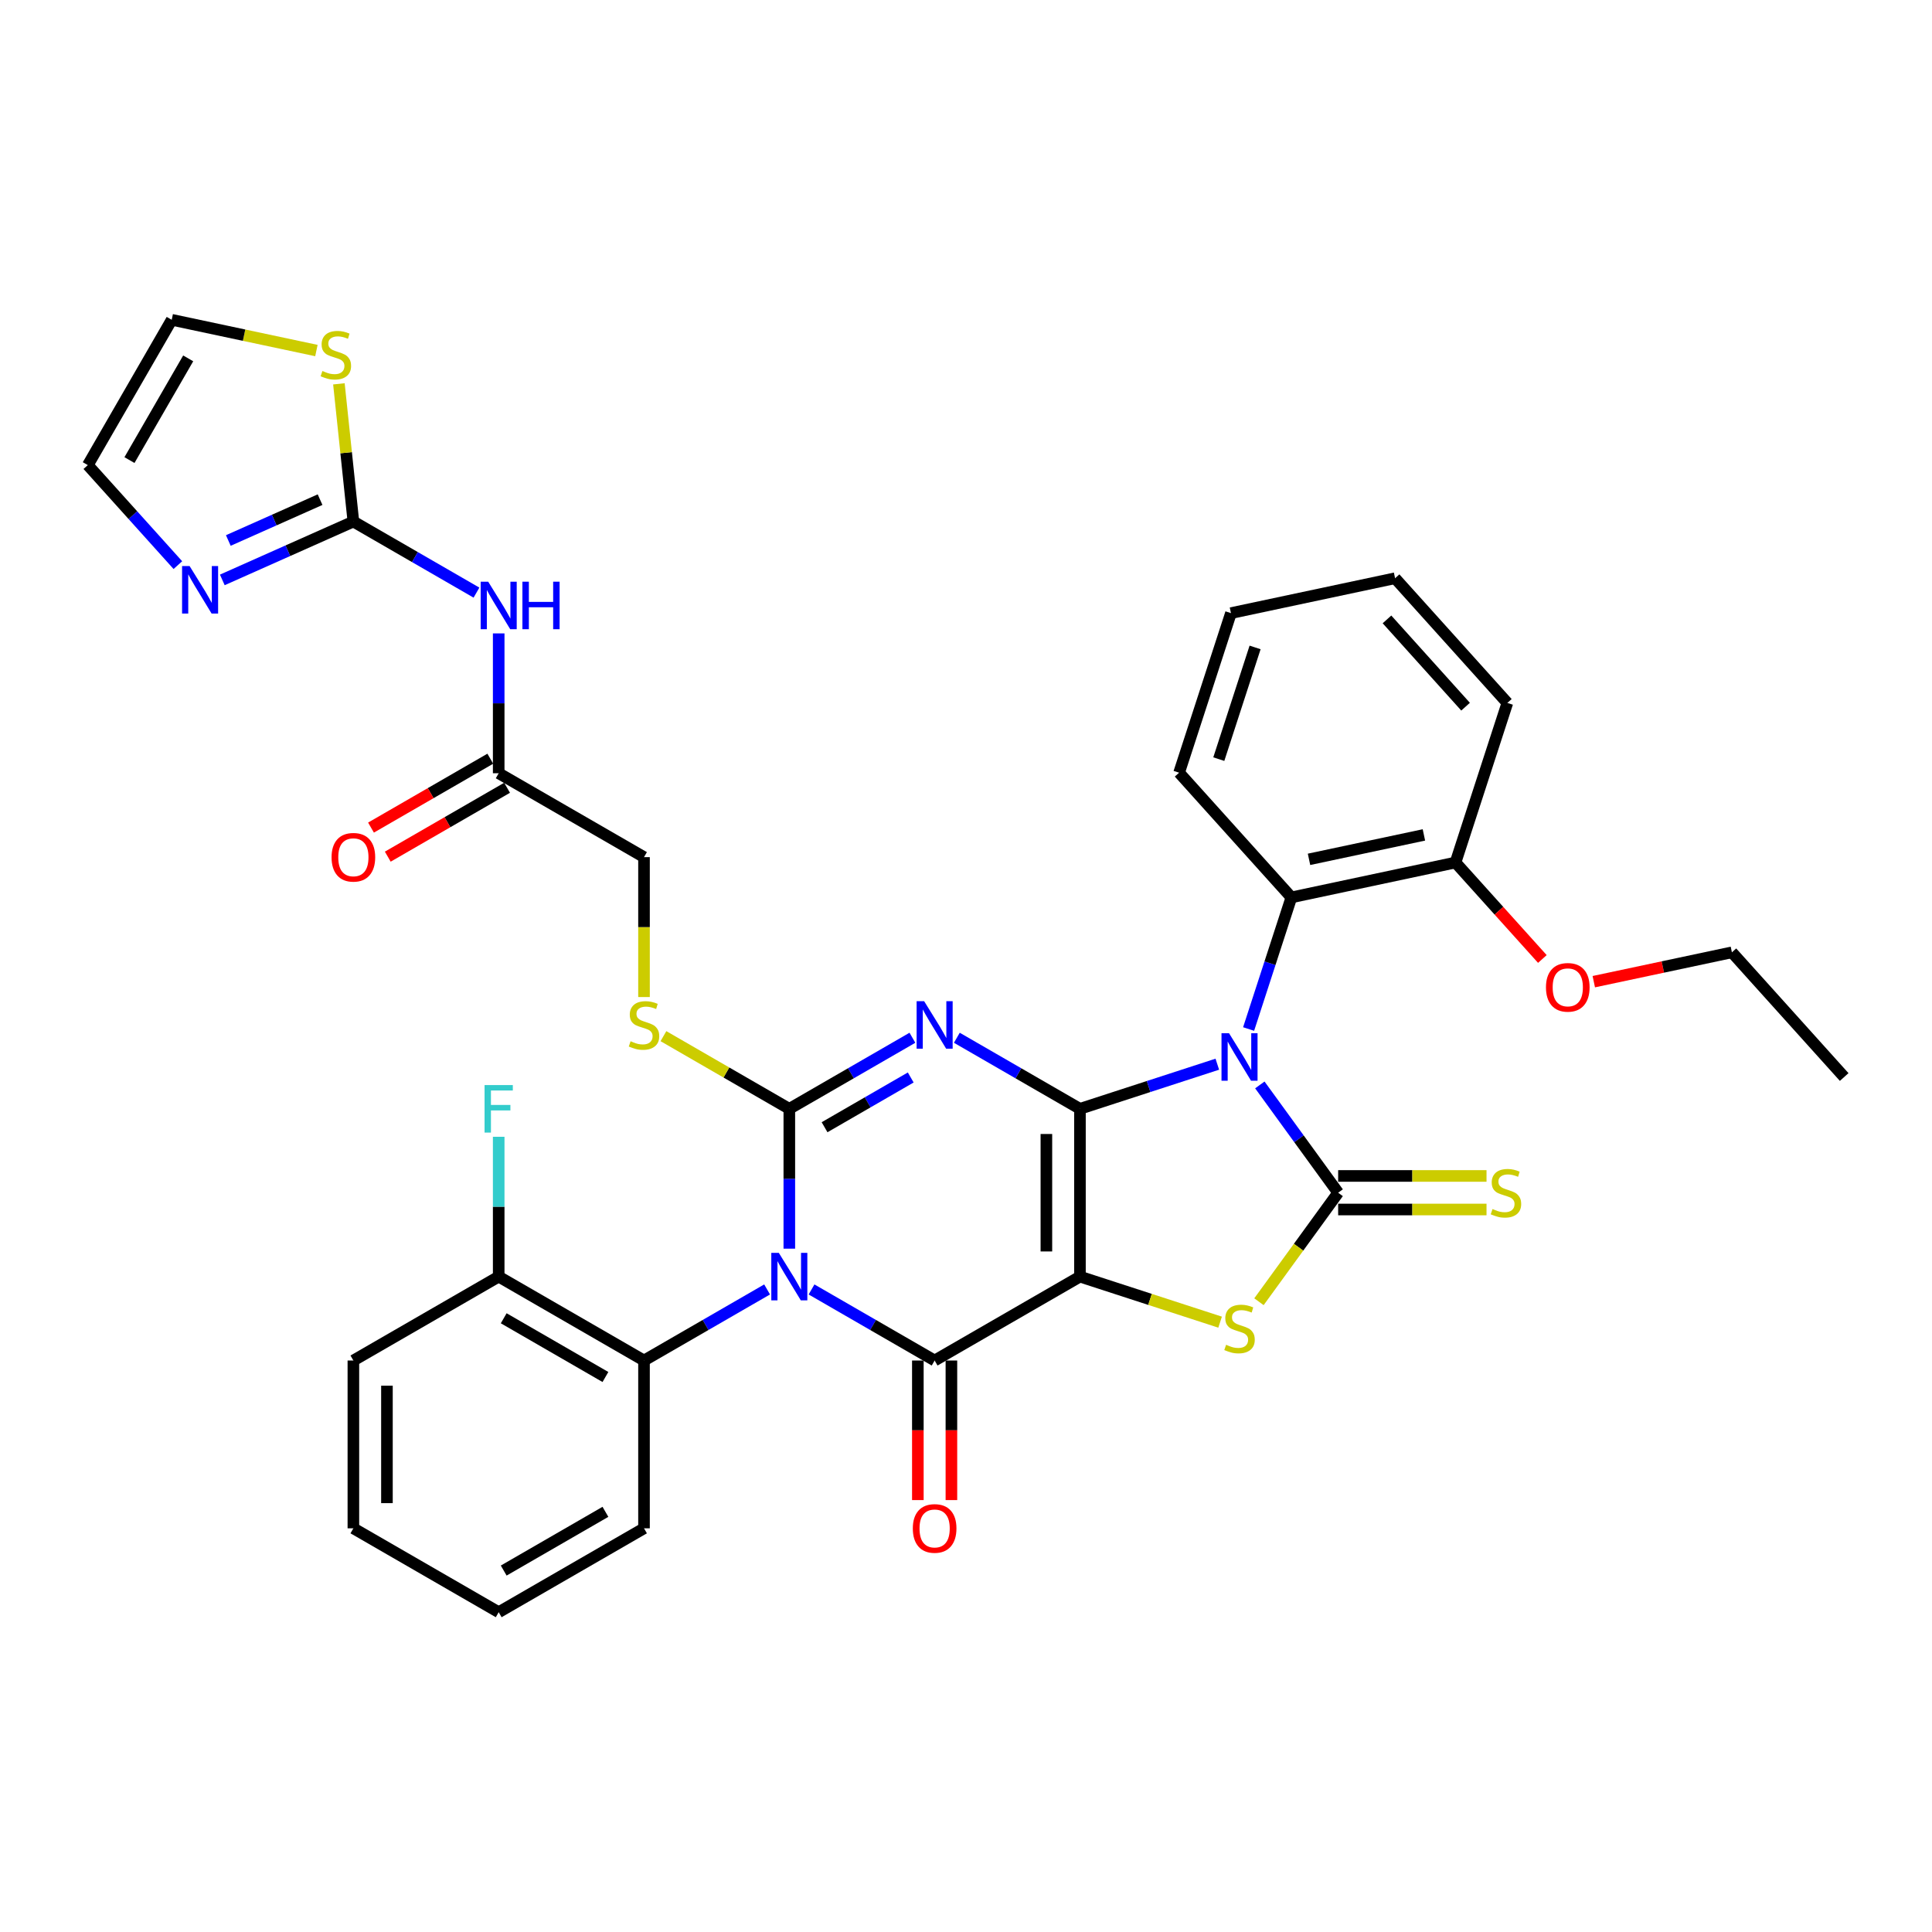 <?xml version='1.0' encoding='iso-8859-1'?>
<svg version='1.1' baseProfile='full'
              xmlns='http://www.w3.org/2000/svg'
                      xmlns:rdkit='http://www.rdkit.org/xml'
                      xmlns:xlink='http://www.w3.org/1999/xlink'
                  xml:space='preserve'
width='1000px' height='1000px' viewBox='0 0 1000 1000'>
<!-- END OF HEADER -->
<rect style='opacity:1.0;fill:#FFFFFF;stroke:none' width='1000' height='1000' x='0' y='0'> </rect>
<path class='bond-0' d='M 558.978,573.928 L 558.978,660.777' style='fill:none;fill-rule:evenodd;stroke:#000000;stroke-width:6px;stroke-linecap:butt;stroke-linejoin:miter;stroke-opacity:1' />
<path class='bond-0' d='M 541.608,586.955 L 541.608,647.75' style='fill:none;fill-rule:evenodd;stroke:#000000;stroke-width:6px;stroke-linecap:butt;stroke-linejoin:miter;stroke-opacity:1' />
<path class='bond-1' d='M 558.978,573.928 L 594.528,562.377' style='fill:none;fill-rule:evenodd;stroke:#000000;stroke-width:6px;stroke-linecap:butt;stroke-linejoin:miter;stroke-opacity:1' />
<path class='bond-1' d='M 594.528,562.377 L 630.078,550.826' style='fill:none;fill-rule:evenodd;stroke:#0000FF;stroke-width:6px;stroke-linecap:butt;stroke-linejoin:miter;stroke-opacity:1' />
<path class='bond-3' d='M 558.978,573.928 L 527.121,555.535' style='fill:none;fill-rule:evenodd;stroke:#000000;stroke-width:6px;stroke-linecap:butt;stroke-linejoin:miter;stroke-opacity:1' />
<path class='bond-3' d='M 527.121,555.535 L 495.263,537.142' style='fill:none;fill-rule:evenodd;stroke:#0000FF;stroke-width:6px;stroke-linecap:butt;stroke-linejoin:miter;stroke-opacity:1' />
<path class='bond-5' d='M 558.978,660.777 L 483.764,704.202' style='fill:none;fill-rule:evenodd;stroke:#000000;stroke-width:6px;stroke-linecap:butt;stroke-linejoin:miter;stroke-opacity:1' />
<path class='bond-7' d='M 558.978,660.777 L 595.249,672.562' style='fill:none;fill-rule:evenodd;stroke:#000000;stroke-width:6px;stroke-linecap:butt;stroke-linejoin:miter;stroke-opacity:1' />
<path class='bond-7' d='M 595.249,672.562 L 631.52,684.347' style='fill:none;fill-rule:evenodd;stroke:#CCCC00;stroke-width:6px;stroke-linecap:butt;stroke-linejoin:miter;stroke-opacity:1' />
<path class='bond-6' d='M 652.089,561.559 L 672.358,589.456' style='fill:none;fill-rule:evenodd;stroke:#0000FF;stroke-width:6px;stroke-linecap:butt;stroke-linejoin:miter;stroke-opacity:1' />
<path class='bond-6' d='M 672.358,589.456 L 692.626,617.352' style='fill:none;fill-rule:evenodd;stroke:#000000;stroke-width:6px;stroke-linecap:butt;stroke-linejoin:miter;stroke-opacity:1' />
<path class='bond-9' d='M 646.278,532.621 L 657.347,498.556' style='fill:none;fill-rule:evenodd;stroke:#0000FF;stroke-width:6px;stroke-linecap:butt;stroke-linejoin:miter;stroke-opacity:1' />
<path class='bond-9' d='M 657.347,498.556 L 668.415,464.491' style='fill:none;fill-rule:evenodd;stroke:#000000;stroke-width:6px;stroke-linecap:butt;stroke-linejoin:miter;stroke-opacity:1' />
<path class='bond-2' d='M 408.551,646.308 L 408.551,610.118' style='fill:none;fill-rule:evenodd;stroke:#0000FF;stroke-width:6px;stroke-linecap:butt;stroke-linejoin:miter;stroke-opacity:1' />
<path class='bond-2' d='M 408.551,610.118 L 408.551,573.928' style='fill:none;fill-rule:evenodd;stroke:#000000;stroke-width:6px;stroke-linecap:butt;stroke-linejoin:miter;stroke-opacity:1' />
<path class='bond-10' d='M 397.052,667.416 L 365.194,685.809' style='fill:none;fill-rule:evenodd;stroke:#0000FF;stroke-width:6px;stroke-linecap:butt;stroke-linejoin:miter;stroke-opacity:1' />
<path class='bond-10' d='M 365.194,685.809 L 333.337,704.202' style='fill:none;fill-rule:evenodd;stroke:#000000;stroke-width:6px;stroke-linecap:butt;stroke-linejoin:miter;stroke-opacity:1' />
<path class='bond-37' d='M 420.049,667.416 L 451.907,685.809' style='fill:none;fill-rule:evenodd;stroke:#0000FF;stroke-width:6px;stroke-linecap:butt;stroke-linejoin:miter;stroke-opacity:1' />
<path class='bond-37' d='M 451.907,685.809 L 483.764,704.202' style='fill:none;fill-rule:evenodd;stroke:#000000;stroke-width:6px;stroke-linecap:butt;stroke-linejoin:miter;stroke-opacity:1' />
<path class='bond-4' d='M 472.266,537.142 L 440.408,555.535' style='fill:none;fill-rule:evenodd;stroke:#0000FF;stroke-width:6px;stroke-linecap:butt;stroke-linejoin:miter;stroke-opacity:1' />
<path class='bond-4' d='M 440.408,555.535 L 408.551,573.928' style='fill:none;fill-rule:evenodd;stroke:#000000;stroke-width:6px;stroke-linecap:butt;stroke-linejoin:miter;stroke-opacity:1' />
<path class='bond-4' d='M 471.393,557.703 L 449.093,570.578' style='fill:none;fill-rule:evenodd;stroke:#0000FF;stroke-width:6px;stroke-linecap:butt;stroke-linejoin:miter;stroke-opacity:1' />
<path class='bond-4' d='M 449.093,570.578 L 426.793,583.453' style='fill:none;fill-rule:evenodd;stroke:#000000;stroke-width:6px;stroke-linecap:butt;stroke-linejoin:miter;stroke-opacity:1' />
<path class='bond-13' d='M 408.551,573.928 L 375.972,555.119' style='fill:none;fill-rule:evenodd;stroke:#000000;stroke-width:6px;stroke-linecap:butt;stroke-linejoin:miter;stroke-opacity:1' />
<path class='bond-13' d='M 375.972,555.119 L 343.394,536.309' style='fill:none;fill-rule:evenodd;stroke:#CCCC00;stroke-width:6px;stroke-linecap:butt;stroke-linejoin:miter;stroke-opacity:1' />
<path class='bond-17' d='M 475.08,704.202 L 475.08,740.323' style='fill:none;fill-rule:evenodd;stroke:#000000;stroke-width:6px;stroke-linecap:butt;stroke-linejoin:miter;stroke-opacity:1' />
<path class='bond-17' d='M 475.08,740.323 L 475.08,776.443' style='fill:none;fill-rule:evenodd;stroke:#FF0000;stroke-width:6px;stroke-linecap:butt;stroke-linejoin:miter;stroke-opacity:1' />
<path class='bond-17' d='M 492.449,704.202 L 492.449,740.323' style='fill:none;fill-rule:evenodd;stroke:#000000;stroke-width:6px;stroke-linecap:butt;stroke-linejoin:miter;stroke-opacity:1' />
<path class='bond-17' d='M 492.449,740.323 L 492.449,776.443' style='fill:none;fill-rule:evenodd;stroke:#FF0000;stroke-width:6px;stroke-linecap:butt;stroke-linejoin:miter;stroke-opacity:1' />
<path class='bond-14' d='M 692.626,626.037 L 731.022,626.037' style='fill:none;fill-rule:evenodd;stroke:#000000;stroke-width:6px;stroke-linecap:butt;stroke-linejoin:miter;stroke-opacity:1' />
<path class='bond-14' d='M 731.022,626.037 L 769.418,626.037' style='fill:none;fill-rule:evenodd;stroke:#CCCC00;stroke-width:6px;stroke-linecap:butt;stroke-linejoin:miter;stroke-opacity:1' />
<path class='bond-14' d='M 692.626,608.668 L 731.022,608.668' style='fill:none;fill-rule:evenodd;stroke:#000000;stroke-width:6px;stroke-linecap:butt;stroke-linejoin:miter;stroke-opacity:1' />
<path class='bond-14' d='M 731.022,608.668 L 769.418,608.668' style='fill:none;fill-rule:evenodd;stroke:#CCCC00;stroke-width:6px;stroke-linecap:butt;stroke-linejoin:miter;stroke-opacity:1' />
<path class='bond-36' d='M 692.626,617.352 L 672.13,645.563' style='fill:none;fill-rule:evenodd;stroke:#000000;stroke-width:6px;stroke-linecap:butt;stroke-linejoin:miter;stroke-opacity:1' />
<path class='bond-36' d='M 672.13,645.563 L 651.634,673.773' style='fill:none;fill-rule:evenodd;stroke:#CCCC00;stroke-width:6px;stroke-linecap:butt;stroke-linejoin:miter;stroke-opacity:1' />
<path class='bond-8' d='M 182.909,269.955 L 214.767,288.348' style='fill:none;fill-rule:evenodd;stroke:#000000;stroke-width:6px;stroke-linecap:butt;stroke-linejoin:miter;stroke-opacity:1' />
<path class='bond-8' d='M 214.767,288.348 L 246.624,306.74' style='fill:none;fill-rule:evenodd;stroke:#0000FF;stroke-width:6px;stroke-linecap:butt;stroke-linejoin:miter;stroke-opacity:1' />
<path class='bond-12' d='M 182.909,269.955 L 148.988,285.057' style='fill:none;fill-rule:evenodd;stroke:#000000;stroke-width:6px;stroke-linecap:butt;stroke-linejoin:miter;stroke-opacity:1' />
<path class='bond-12' d='M 148.988,285.057 L 115.067,300.16' style='fill:none;fill-rule:evenodd;stroke:#0000FF;stroke-width:6px;stroke-linecap:butt;stroke-linejoin:miter;stroke-opacity:1' />
<path class='bond-12' d='M 165.668,258.617 L 141.923,269.189' style='fill:none;fill-rule:evenodd;stroke:#000000;stroke-width:6px;stroke-linecap:butt;stroke-linejoin:miter;stroke-opacity:1' />
<path class='bond-12' d='M 141.923,269.189 L 118.178,279.761' style='fill:none;fill-rule:evenodd;stroke:#0000FF;stroke-width:6px;stroke-linecap:butt;stroke-linejoin:miter;stroke-opacity:1' />
<path class='bond-15' d='M 182.909,269.955 L 179.163,234.315' style='fill:none;fill-rule:evenodd;stroke:#000000;stroke-width:6px;stroke-linecap:butt;stroke-linejoin:miter;stroke-opacity:1' />
<path class='bond-15' d='M 179.163,234.315 L 175.417,198.675' style='fill:none;fill-rule:evenodd;stroke:#CCCC00;stroke-width:6px;stroke-linecap:butt;stroke-linejoin:miter;stroke-opacity:1' />
<path class='bond-20' d='M 668.415,464.491 L 753.367,446.434' style='fill:none;fill-rule:evenodd;stroke:#000000;stroke-width:6px;stroke-linecap:butt;stroke-linejoin:miter;stroke-opacity:1' />
<path class='bond-20' d='M 677.546,444.792 L 737.012,432.152' style='fill:none;fill-rule:evenodd;stroke:#000000;stroke-width:6px;stroke-linecap:butt;stroke-linejoin:miter;stroke-opacity:1' />
<path class='bond-27' d='M 668.415,464.491 L 610.301,399.949' style='fill:none;fill-rule:evenodd;stroke:#000000;stroke-width:6px;stroke-linecap:butt;stroke-linejoin:miter;stroke-opacity:1' />
<path class='bond-19' d='M 333.337,704.202 L 258.123,660.777' style='fill:none;fill-rule:evenodd;stroke:#000000;stroke-width:6px;stroke-linecap:butt;stroke-linejoin:miter;stroke-opacity:1' />
<path class='bond-19' d='M 313.37,712.731 L 260.72,682.334' style='fill:none;fill-rule:evenodd;stroke:#000000;stroke-width:6px;stroke-linecap:butt;stroke-linejoin:miter;stroke-opacity:1' />
<path class='bond-26' d='M 333.337,704.202 L 333.337,791.051' style='fill:none;fill-rule:evenodd;stroke:#000000;stroke-width:6px;stroke-linecap:butt;stroke-linejoin:miter;stroke-opacity:1' />
<path class='bond-11' d='M 258.123,327.848 L 258.123,364.039' style='fill:none;fill-rule:evenodd;stroke:#0000FF;stroke-width:6px;stroke-linecap:butt;stroke-linejoin:miter;stroke-opacity:1' />
<path class='bond-11' d='M 258.123,364.039 L 258.123,400.229' style='fill:none;fill-rule:evenodd;stroke:#000000;stroke-width:6px;stroke-linecap:butt;stroke-linejoin:miter;stroke-opacity:1' />
<path class='bond-18' d='M 92.069,292.509 L 68.762,266.623' style='fill:none;fill-rule:evenodd;stroke:#0000FF;stroke-width:6px;stroke-linecap:butt;stroke-linejoin:miter;stroke-opacity:1' />
<path class='bond-18' d='M 68.762,266.623 L 45.455,240.738' style='fill:none;fill-rule:evenodd;stroke:#000000;stroke-width:6px;stroke-linecap:butt;stroke-linejoin:miter;stroke-opacity:1' />
<path class='bond-23' d='M 333.337,516.069 L 333.337,479.861' style='fill:none;fill-rule:evenodd;stroke:#CCCC00;stroke-width:6px;stroke-linecap:butt;stroke-linejoin:miter;stroke-opacity:1' />
<path class='bond-23' d='M 333.337,479.861 L 333.337,443.654' style='fill:none;fill-rule:evenodd;stroke:#000000;stroke-width:6px;stroke-linecap:butt;stroke-linejoin:miter;stroke-opacity:1' />
<path class='bond-21' d='M 163.774,181.443 L 126.326,173.484' style='fill:none;fill-rule:evenodd;stroke:#CCCC00;stroke-width:6px;stroke-linecap:butt;stroke-linejoin:miter;stroke-opacity:1' />
<path class='bond-21' d='M 126.326,173.484 L 88.879,165.524' style='fill:none;fill-rule:evenodd;stroke:#000000;stroke-width:6px;stroke-linecap:butt;stroke-linejoin:miter;stroke-opacity:1' />
<path class='bond-16' d='M 258.123,400.229 L 333.337,443.654' style='fill:none;fill-rule:evenodd;stroke:#000000;stroke-width:6px;stroke-linecap:butt;stroke-linejoin:miter;stroke-opacity:1' />
<path class='bond-22' d='M 253.78,392.707 L 222.904,410.534' style='fill:none;fill-rule:evenodd;stroke:#000000;stroke-width:6px;stroke-linecap:butt;stroke-linejoin:miter;stroke-opacity:1' />
<path class='bond-22' d='M 222.904,410.534 L 192.028,428.36' style='fill:none;fill-rule:evenodd;stroke:#FF0000;stroke-width:6px;stroke-linecap:butt;stroke-linejoin:miter;stroke-opacity:1' />
<path class='bond-22' d='M 262.465,407.75 L 231.589,425.576' style='fill:none;fill-rule:evenodd;stroke:#000000;stroke-width:6px;stroke-linecap:butt;stroke-linejoin:miter;stroke-opacity:1' />
<path class='bond-22' d='M 231.589,425.576 L 200.713,443.403' style='fill:none;fill-rule:evenodd;stroke:#FF0000;stroke-width:6px;stroke-linecap:butt;stroke-linejoin:miter;stroke-opacity:1' />
<path class='bond-40' d='M 45.455,240.738 L 88.879,165.524' style='fill:none;fill-rule:evenodd;stroke:#000000;stroke-width:6px;stroke-linecap:butt;stroke-linejoin:miter;stroke-opacity:1' />
<path class='bond-40' d='M 67.011,238.141 L 97.408,185.491' style='fill:none;fill-rule:evenodd;stroke:#000000;stroke-width:6px;stroke-linecap:butt;stroke-linejoin:miter;stroke-opacity:1' />
<path class='bond-24' d='M 258.123,660.777 L 258.123,624.587' style='fill:none;fill-rule:evenodd;stroke:#000000;stroke-width:6px;stroke-linecap:butt;stroke-linejoin:miter;stroke-opacity:1' />
<path class='bond-24' d='M 258.123,624.587 L 258.123,588.397' style='fill:none;fill-rule:evenodd;stroke:#33CCCC;stroke-width:6px;stroke-linecap:butt;stroke-linejoin:miter;stroke-opacity:1' />
<path class='bond-28' d='M 258.123,660.777 L 182.909,704.202' style='fill:none;fill-rule:evenodd;stroke:#000000;stroke-width:6px;stroke-linecap:butt;stroke-linejoin:miter;stroke-opacity:1' />
<path class='bond-25' d='M 753.367,446.434 L 775.847,471.401' style='fill:none;fill-rule:evenodd;stroke:#000000;stroke-width:6px;stroke-linecap:butt;stroke-linejoin:miter;stroke-opacity:1' />
<path class='bond-25' d='M 775.847,471.401 L 798.327,496.368' style='fill:none;fill-rule:evenodd;stroke:#FF0000;stroke-width:6px;stroke-linecap:butt;stroke-linejoin:miter;stroke-opacity:1' />
<path class='bond-29' d='M 753.367,446.434 L 780.205,363.835' style='fill:none;fill-rule:evenodd;stroke:#000000;stroke-width:6px;stroke-linecap:butt;stroke-linejoin:miter;stroke-opacity:1' />
<path class='bond-30' d='M 824.942,508.114 L 860.687,500.517' style='fill:none;fill-rule:evenodd;stroke:#FF0000;stroke-width:6px;stroke-linecap:butt;stroke-linejoin:miter;stroke-opacity:1' />
<path class='bond-30' d='M 860.687,500.517 L 896.432,492.919' style='fill:none;fill-rule:evenodd;stroke:#000000;stroke-width:6px;stroke-linecap:butt;stroke-linejoin:miter;stroke-opacity:1' />
<path class='bond-31' d='M 333.337,791.051 L 258.123,834.476' style='fill:none;fill-rule:evenodd;stroke:#000000;stroke-width:6px;stroke-linecap:butt;stroke-linejoin:miter;stroke-opacity:1' />
<path class='bond-31' d='M 313.37,782.522 L 260.72,812.92' style='fill:none;fill-rule:evenodd;stroke:#000000;stroke-width:6px;stroke-linecap:butt;stroke-linejoin:miter;stroke-opacity:1' />
<path class='bond-32' d='M 610.301,399.949 L 637.139,317.351' style='fill:none;fill-rule:evenodd;stroke:#000000;stroke-width:6px;stroke-linecap:butt;stroke-linejoin:miter;stroke-opacity:1' />
<path class='bond-32' d='M 630.847,392.927 L 649.633,335.108' style='fill:none;fill-rule:evenodd;stroke:#000000;stroke-width:6px;stroke-linecap:butt;stroke-linejoin:miter;stroke-opacity:1' />
<path class='bond-39' d='M 182.909,704.202 L 182.909,791.051' style='fill:none;fill-rule:evenodd;stroke:#000000;stroke-width:6px;stroke-linecap:butt;stroke-linejoin:miter;stroke-opacity:1' />
<path class='bond-39' d='M 200.279,717.229 L 200.279,778.024' style='fill:none;fill-rule:evenodd;stroke:#000000;stroke-width:6px;stroke-linecap:butt;stroke-linejoin:miter;stroke-opacity:1' />
<path class='bond-38' d='M 780.205,363.835 L 722.091,299.294' style='fill:none;fill-rule:evenodd;stroke:#000000;stroke-width:6px;stroke-linecap:butt;stroke-linejoin:miter;stroke-opacity:1' />
<path class='bond-38' d='M 758.579,365.777 L 717.9,320.598' style='fill:none;fill-rule:evenodd;stroke:#000000;stroke-width:6px;stroke-linecap:butt;stroke-linejoin:miter;stroke-opacity:1' />
<path class='bond-33' d='M 896.432,492.919 L 954.545,557.46' style='fill:none;fill-rule:evenodd;stroke:#000000;stroke-width:6px;stroke-linecap:butt;stroke-linejoin:miter;stroke-opacity:1' />
<path class='bond-35' d='M 258.123,834.476 L 182.909,791.051' style='fill:none;fill-rule:evenodd;stroke:#000000;stroke-width:6px;stroke-linecap:butt;stroke-linejoin:miter;stroke-opacity:1' />
<path class='bond-34' d='M 637.139,317.351 L 722.091,299.294' style='fill:none;fill-rule:evenodd;stroke:#000000;stroke-width:6px;stroke-linecap:butt;stroke-linejoin:miter;stroke-opacity:1' />
<path  class='atom-2' d='M 636.14 534.792
L 644.2 547.819
Q 644.999 549.105, 646.284 551.432
Q 647.57 553.76, 647.639 553.899
L 647.639 534.792
L 650.905 534.792
L 650.905 559.388
L 647.535 559.388
L 638.885 545.144
Q 637.877 543.477, 636.8 541.566
Q 635.758 539.655, 635.445 539.065
L 635.445 559.388
L 632.249 559.388
L 632.249 534.792
L 636.14 534.792
' fill='#0000FF'/>
<path  class='atom-3' d='M 403.114 648.479
L 411.173 661.507
Q 411.972 662.792, 413.258 665.12
Q 414.543 667.447, 414.613 667.586
L 414.613 648.479
L 417.878 648.479
L 417.878 673.075
L 414.508 673.075
L 405.858 658.832
Q 404.851 657.164, 403.774 655.254
Q 402.732 653.343, 402.419 652.752
L 402.419 673.075
L 399.223 673.075
L 399.223 648.479
L 403.114 648.479
' fill='#0000FF'/>
<path  class='atom-4' d='M 478.328 518.205
L 486.387 531.233
Q 487.186 532.518, 488.472 534.845
Q 489.757 537.173, 489.827 537.312
L 489.827 518.205
L 493.092 518.205
L 493.092 542.801
L 489.722 542.801
L 481.072 528.558
Q 480.065 526.89, 478.988 524.979
Q 477.946 523.069, 477.633 522.478
L 477.633 542.801
L 474.437 542.801
L 474.437 518.205
L 478.328 518.205
' fill='#0000FF'/>
<path  class='atom-8' d='M 634.629 696.057
Q 634.907 696.161, 636.053 696.647
Q 637.2 697.134, 638.45 697.446
Q 639.736 697.724, 640.986 697.724
Q 643.314 697.724, 644.669 696.613
Q 646.024 695.466, 646.024 693.486
Q 646.024 692.131, 645.329 691.298
Q 644.669 690.464, 643.627 690.012
Q 642.585 689.561, 640.848 689.039
Q 638.659 688.379, 637.339 687.754
Q 636.053 687.129, 635.115 685.809
Q 634.212 684.489, 634.212 682.265
Q 634.212 679.173, 636.297 677.263
Q 638.416 675.352, 642.585 675.352
Q 645.433 675.352, 648.664 676.707
L 647.865 679.382
Q 644.912 678.166, 642.689 678.166
Q 640.292 678.166, 638.972 679.173
Q 637.651 680.146, 637.686 681.848
Q 637.686 683.168, 638.346 683.967
Q 639.041 684.766, 640.014 685.218
Q 641.021 685.67, 642.689 686.191
Q 644.912 686.886, 646.232 687.58
Q 647.552 688.275, 648.49 689.7
Q 649.463 691.089, 649.463 693.486
Q 649.463 696.891, 647.17 698.732
Q 644.912 700.538, 641.125 700.538
Q 638.937 700.538, 637.269 700.052
Q 635.637 699.6, 633.691 698.801
L 634.629 696.057
' fill='#CCCC00'/>
<path  class='atom-12' d='M 252.686 301.081
L 260.746 314.109
Q 261.545 315.394, 262.83 317.722
Q 264.116 320.049, 264.185 320.188
L 264.185 301.081
L 267.451 301.081
L 267.451 325.677
L 264.081 325.677
L 255.431 311.434
Q 254.423 309.766, 253.346 307.856
Q 252.304 305.945, 251.991 305.354
L 251.991 325.677
L 248.795 325.677
L 248.795 301.081
L 252.686 301.081
' fill='#0000FF'/>
<path  class='atom-12' d='M 270.403 301.081
L 273.738 301.081
L 273.738 311.538
L 286.314 311.538
L 286.314 301.081
L 289.649 301.081
L 289.649 325.677
L 286.314 325.677
L 286.314 314.317
L 273.738 314.317
L 273.738 325.677
L 270.403 325.677
L 270.403 301.081
' fill='#0000FF'/>
<path  class='atom-13' d='M 98.131 292.982
L 106.191 306.009
Q 106.99 307.294, 108.275 309.622
Q 109.561 311.95, 109.63 312.088
L 109.63 292.982
L 112.896 292.982
L 112.896 317.577
L 109.526 317.577
L 100.876 303.334
Q 99.868 301.667, 98.791 299.756
Q 97.749 297.845, 97.437 297.255
L 97.437 317.577
L 94.24 317.577
L 94.24 292.982
L 98.131 292.982
' fill='#0000FF'/>
<path  class='atom-14' d='M 326.389 538.945
Q 326.667 539.049, 327.813 539.535
Q 328.96 540.022, 330.21 540.334
Q 331.496 540.612, 332.746 540.612
Q 335.074 540.612, 336.429 539.501
Q 337.783 538.354, 337.783 536.374
Q 337.783 535.019, 337.089 534.185
Q 336.429 533.352, 335.386 532.9
Q 334.344 532.448, 332.607 531.927
Q 330.419 531.267, 329.099 530.642
Q 327.813 530.017, 326.875 528.697
Q 325.972 527.376, 325.972 525.153
Q 325.972 522.061, 328.056 520.151
Q 330.175 518.24, 334.344 518.24
Q 337.193 518.24, 340.424 519.595
L 339.625 522.27
Q 336.672 521.054, 334.448 521.054
Q 332.051 521.054, 330.731 522.061
Q 329.411 523.034, 329.446 524.736
Q 329.446 526.056, 330.106 526.855
Q 330.801 527.654, 331.773 528.106
Q 332.781 528.558, 334.448 529.079
Q 336.672 529.773, 337.992 530.468
Q 339.312 531.163, 340.25 532.587
Q 341.223 533.977, 341.223 536.374
Q 341.223 539.779, 338.93 541.62
Q 336.672 543.426, 332.885 543.426
Q 330.697 543.426, 329.029 542.94
Q 327.396 542.488, 325.451 541.689
L 326.389 538.945
' fill='#CCCC00'/>
<path  class='atom-15' d='M 772.527 625.794
Q 772.805 625.898, 773.952 626.385
Q 775.098 626.871, 776.349 627.184
Q 777.634 627.462, 778.885 627.462
Q 781.212 627.462, 782.567 626.35
Q 783.922 625.204, 783.922 623.223
Q 783.922 621.869, 783.227 621.035
Q 782.567 620.201, 781.525 619.749
Q 780.483 619.298, 778.746 618.777
Q 776.557 618.117, 775.237 617.491
Q 773.952 616.866, 773.014 615.546
Q 772.111 614.226, 772.111 612.003
Q 772.111 608.911, 774.195 607
Q 776.314 605.089, 780.483 605.089
Q 783.331 605.089, 786.562 606.444
L 785.763 609.119
Q 782.81 607.903, 780.587 607.903
Q 778.19 607.903, 776.87 608.911
Q 775.55 609.883, 775.584 611.586
Q 775.584 612.906, 776.245 613.705
Q 776.939 614.504, 777.912 614.955
Q 778.92 615.407, 780.587 615.928
Q 782.81 616.623, 784.13 617.318
Q 785.451 618.013, 786.389 619.437
Q 787.361 620.826, 787.361 623.223
Q 787.361 626.628, 785.068 628.469
Q 782.81 630.276, 779.024 630.276
Q 776.835 630.276, 775.168 629.789
Q 773.535 629.338, 771.589 628.539
L 772.527 625.794
' fill='#CCCC00'/>
<path  class='atom-16' d='M 166.883 192.023
Q 167.161 192.127, 168.307 192.613
Q 169.454 193.1, 170.704 193.412
Q 171.99 193.69, 173.24 193.69
Q 175.568 193.69, 176.923 192.579
Q 178.278 191.432, 178.278 189.452
Q 178.278 188.097, 177.583 187.263
Q 176.923 186.43, 175.881 185.978
Q 174.838 185.526, 173.101 185.005
Q 170.913 184.345, 169.593 183.72
Q 168.307 183.095, 167.369 181.774
Q 166.466 180.454, 166.466 178.231
Q 166.466 175.139, 168.55 173.228
Q 170.67 171.318, 174.838 171.318
Q 177.687 171.318, 180.918 172.673
L 180.119 175.348
Q 177.166 174.132, 174.943 174.132
Q 172.545 174.132, 171.225 175.139
Q 169.905 176.112, 169.94 177.814
Q 169.94 179.134, 170.6 179.933
Q 171.295 180.732, 172.268 181.184
Q 173.275 181.635, 174.943 182.157
Q 177.166 182.851, 178.486 183.546
Q 179.806 184.241, 180.744 185.665
Q 181.717 187.055, 181.717 189.452
Q 181.717 192.856, 179.424 194.698
Q 177.166 196.504, 173.379 196.504
Q 171.191 196.504, 169.523 196.018
Q 167.89 195.566, 165.945 194.767
L 166.883 192.023
' fill='#CCCC00'/>
<path  class='atom-18' d='M 472.474 791.121
Q 472.474 785.215, 475.392 781.915
Q 478.31 778.615, 483.764 778.615
Q 489.219 778.615, 492.137 781.915
Q 495.055 785.215, 495.055 791.121
Q 495.055 797.096, 492.102 800.501
Q 489.149 803.87, 483.764 803.87
Q 478.345 803.87, 475.392 800.501
Q 472.474 797.131, 472.474 791.121
M 483.764 801.091
Q 487.516 801.091, 489.531 798.59
Q 491.581 796.054, 491.581 791.121
Q 491.581 786.292, 489.531 783.86
Q 487.516 781.394, 483.764 781.394
Q 480.013 781.394, 477.963 783.825
Q 475.948 786.257, 475.948 791.121
Q 475.948 796.089, 477.963 798.59
Q 480.013 801.091, 483.764 801.091
' fill='#FF0000'/>
<path  class='atom-23' d='M 171.619 443.723
Q 171.619 437.817, 174.537 434.517
Q 177.455 431.217, 182.909 431.217
Q 188.363 431.217, 191.281 434.517
Q 194.2 437.817, 194.2 443.723
Q 194.2 449.698, 191.247 453.103
Q 188.294 456.473, 182.909 456.473
Q 177.49 456.473, 174.537 453.103
Q 171.619 449.733, 171.619 443.723
M 182.909 453.693
Q 186.661 453.693, 188.676 451.192
Q 190.726 448.656, 190.726 443.723
Q 190.726 438.894, 188.676 436.462
Q 186.661 433.996, 182.909 433.996
Q 179.157 433.996, 177.108 436.428
Q 175.093 438.859, 175.093 443.723
Q 175.093 448.691, 177.108 451.192
Q 179.157 453.693, 182.909 453.693
' fill='#FF0000'/>
<path  class='atom-25' d='M 250.81 561.63
L 265.436 561.63
L 265.436 564.444
L 254.111 564.444
L 254.111 571.913
L 264.185 571.913
L 264.185 574.761
L 254.111 574.761
L 254.111 586.226
L 250.81 586.226
L 250.81 561.63
' fill='#33CCCC'/>
<path  class='atom-26' d='M 800.19 511.045
Q 800.19 505.139, 803.108 501.839
Q 806.026 498.539, 811.48 498.539
Q 816.934 498.539, 819.853 501.839
Q 822.771 505.139, 822.771 511.045
Q 822.771 517.02, 819.818 520.425
Q 816.865 523.795, 811.48 523.795
Q 806.061 523.795, 803.108 520.425
Q 800.19 517.055, 800.19 511.045
M 811.48 521.016
Q 815.232 521.016, 817.247 518.514
Q 819.297 515.978, 819.297 511.045
Q 819.297 506.216, 817.247 503.785
Q 815.232 501.318, 811.48 501.318
Q 807.728 501.318, 805.679 503.75
Q 803.664 506.182, 803.664 511.045
Q 803.664 516.013, 805.679 518.514
Q 807.728 521.016, 811.48 521.016
' fill='#FF0000'/>
</svg>
